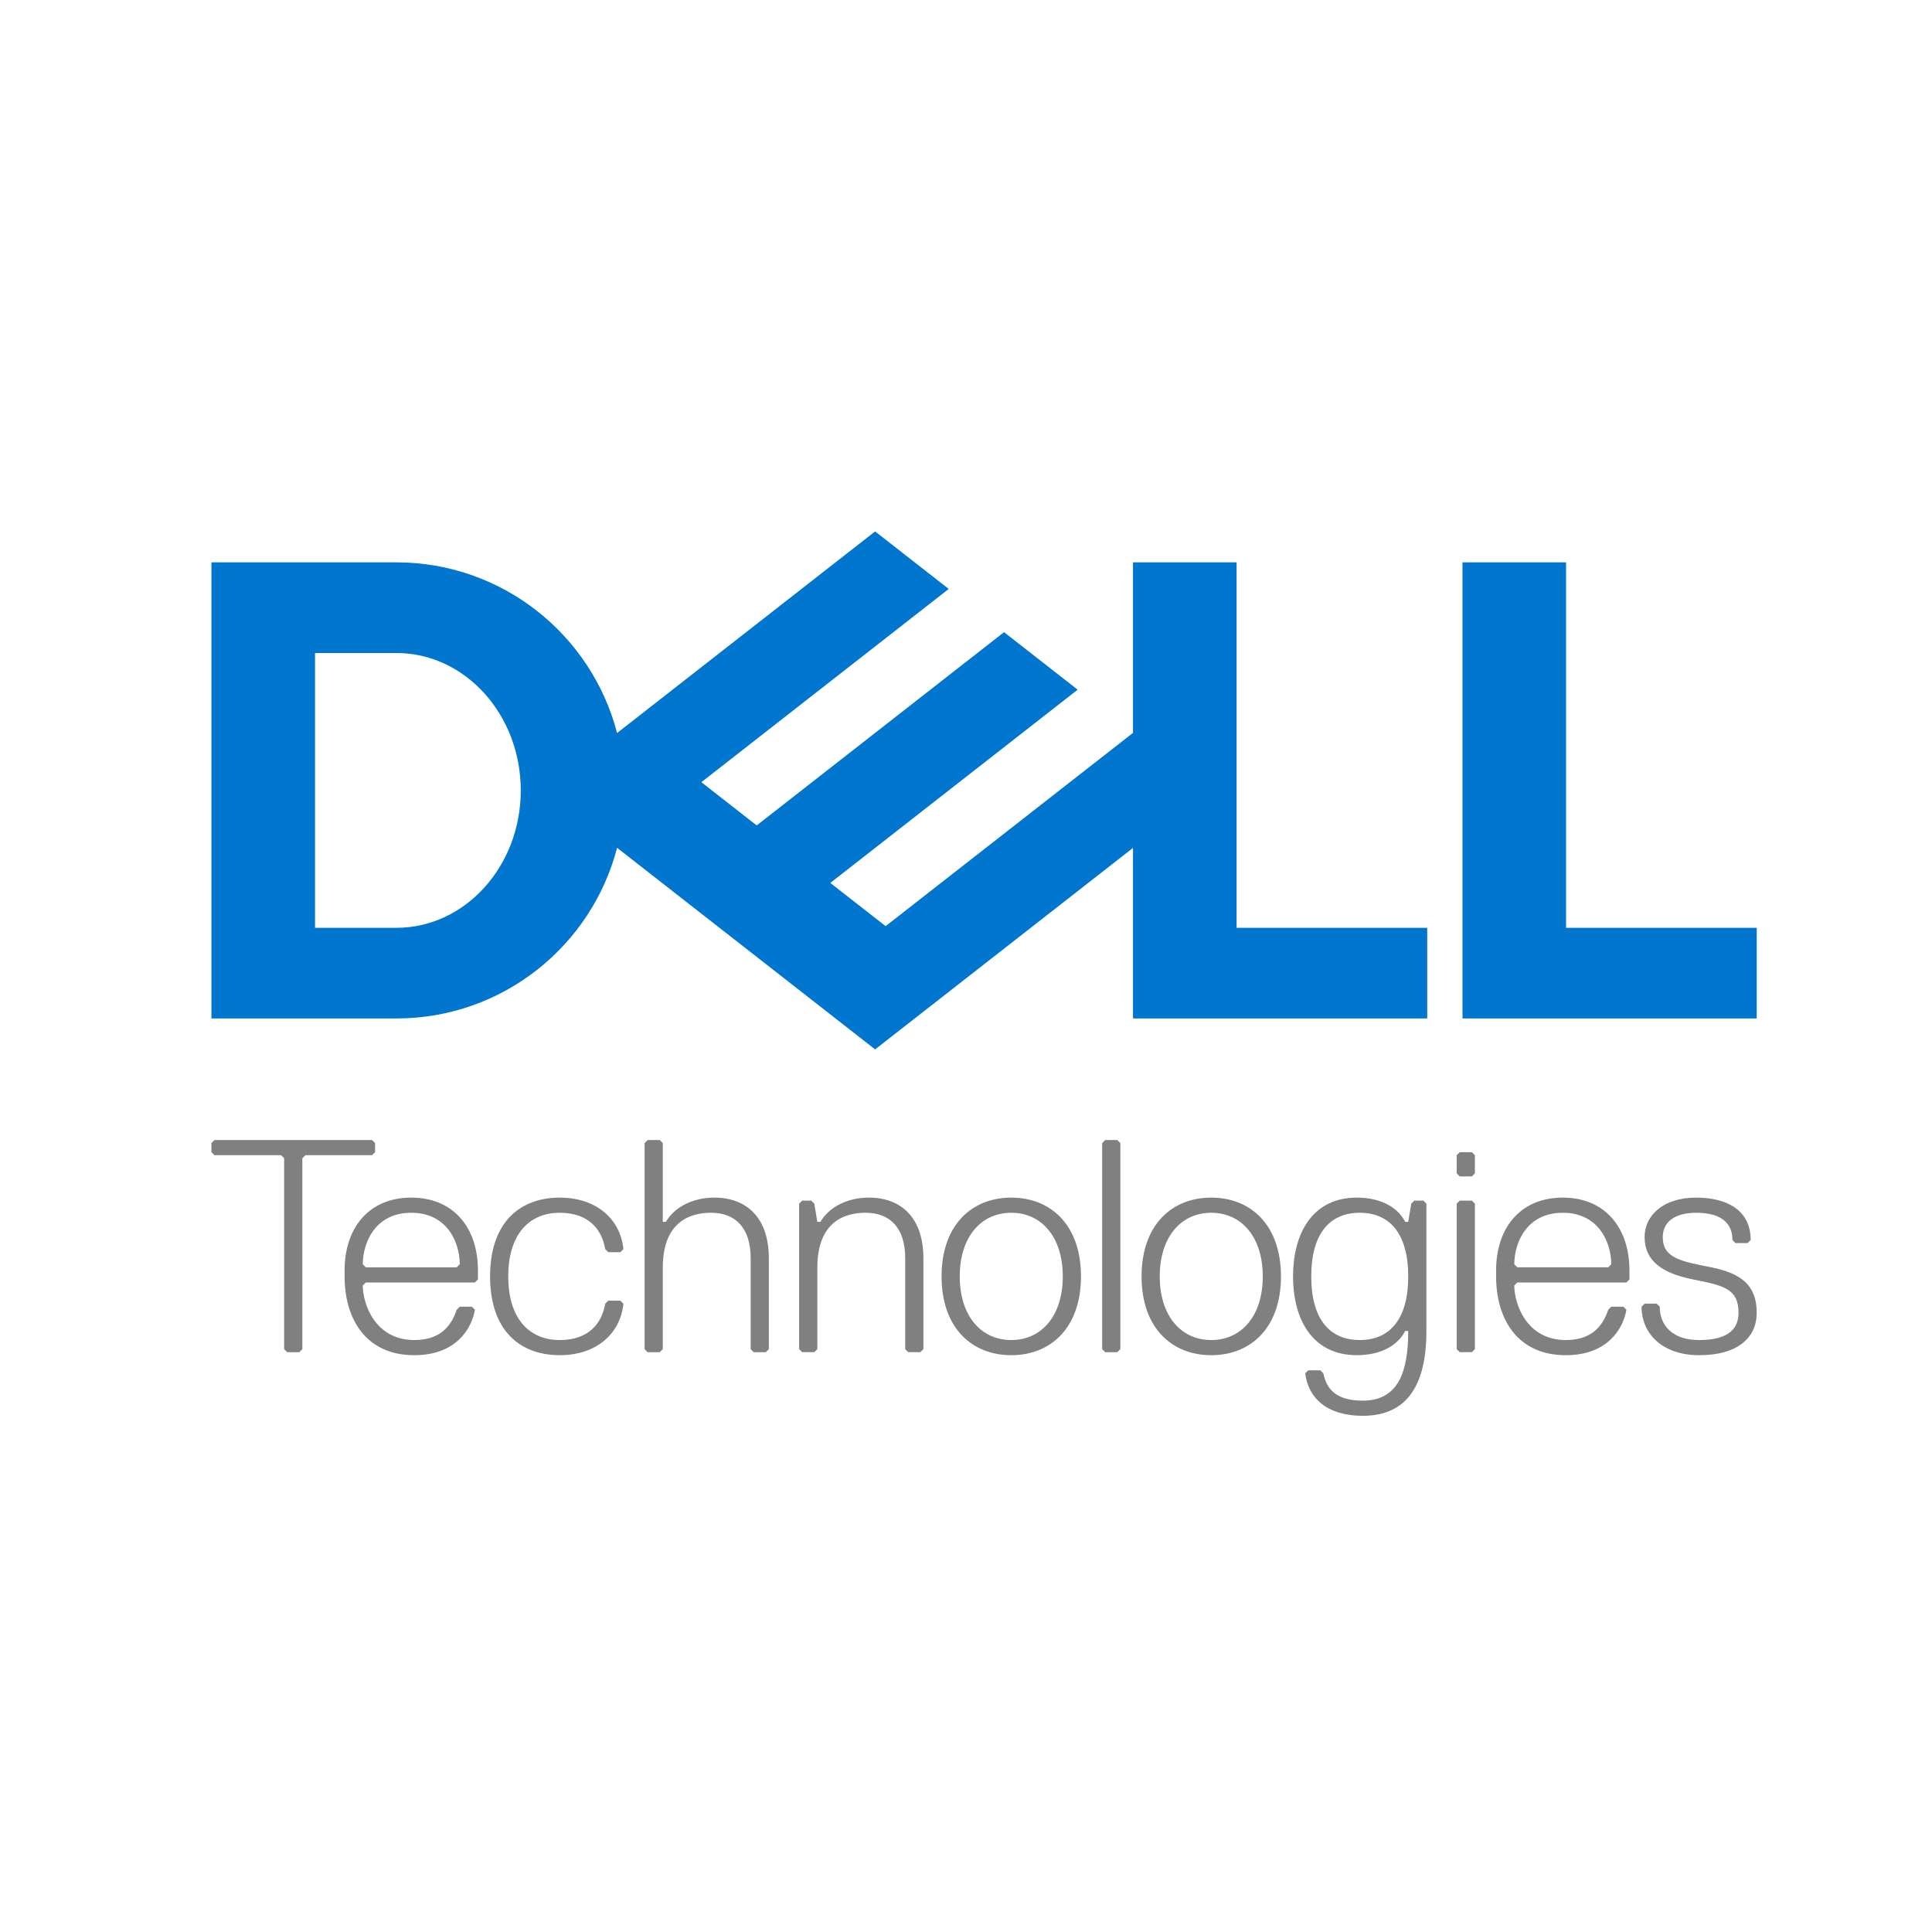 <?xml version="1.0" encoding="UTF-8" standalone="no"?>
<!-- Created with Inkscape (http://www.inkscape.org/) -->

<svg
   version="1.1"
   id="svg2"
   xml:space="preserve"
   width="2000"
   height="2000"
   viewBox="0 0 2000 2000"
   sodipodi:docname="logo_dell_technologies.ai"
   xmlns:inkscape="http://www.inkscape.org/namespaces/inkscape"
   xmlns:sodipodi="http://sodipodi.sourceforge.net/DTD/sodipodi-0.dtd"
   xmlns="http://www.w3.org/2000/svg"
   xmlns:svg="http://www.w3.org/2000/svg"><defs
     id="defs6"><clipPath
       clipPathUnits="userSpaceOnUse"
       id="clipPath16"><path
         d="M 0,1500 H 1500 V 0 H 0 Z"
         id="path14" /></clipPath></defs><sodipodi:namedview
     id="namedview4"
     pagecolor="#ffffff"
     bordercolor="#666666"
     borderopacity="1.0"
     inkscape:pageshadow="2"
     inkscape:pageopacity="0.0"
     inkscape:pagecheckerboard="0" /><g
     id="g8"
     inkscape:groupmode="layer"
     inkscape:label="logo_dell_technologies"
     transform="matrix(1.333,0,0,-1.333,0,2000)"><g
       id="g10"><g
         id="g12"
         clip-path="url(#clipPath16)"><g
           id="g18"
           transform="translate(244.638,779.837)"><path
             d="m 0,0 v 213.42 h 63.132 c 53.38,0 96.653,-47.776 96.653,-106.71 C 159.785,47.776 116.512,0 63.132,0 Z m 63.132,-70.395 c 82.418,0 151.686,56.299 171.448,132.537 L 434.968,-94.418 635.23,62.044 V -70.395 H 863.734 V 0 H 715.682 V 283.814 H 635.23 V 151.376 L 443.135,1.295 400.174,34.86 l 91.964,71.85 100.131,78.231 -57.17,44.666 L 343.004,79.526 300.043,113.091 492.138,263.172 434.968,307.838 234.58,151.278 C 214.818,227.516 145.55,283.814 63.132,283.814 H -80.451 V -70.395 Z M 1119.614,0 V -70.395 H 891.11 v 354.209 h 80.451 V 0 Z"
             style="fill:#0076ce;fill-opacity:1;fill-rule:nonzero;stroke:none"
             id="path20" /></g><g
           id="g22"
           transform="translate(291.274,605.61)"><path
             d="m 0,0 v 7.062 l -2.351,2.351 h -122.376 l -2.361,-2.351 V 0 l 2.361,-2.351 h 51.77 l 2.351,-2.351 v -148.265 l 2.361,-2.351 h 9.413 l 2.351,2.351 V -4.702 l 2.351,2.351 H -2.351 Z M 63.411,-89.423 H -7.185 l -2.351,2.351 c 0,16.476 9.413,40.004 37.644,40.004 28.25,0 37.664,-23.528 37.664,-40.004 z m 14.125,-11.775 2.361,2.361 v 7.053 c 0,32.952 -18.837,56.491 -51.789,56.491 -32.932,0 -51.77,-23.539 -51.77,-56.491 v -4.702 c 0,-32.942 16.477,-61.183 54.131,-61.183 32.942,0 44.706,21.178 47.067,35.303 l -2.361,2.351 h -9.403 l -2.361,-2.351 c -4.702,-14.125 -14.116,-23.538 -32.942,-23.538 -30.592,0 -40.005,28.24 -40.005,42.355 l 2.351,2.351 z m 25.89,4.712 c 0,32.952 16.466,49.418 40.005,49.418 23.528,0 32.942,-14.115 35.292,-28.23 l 2.351,-2.361 h 9.424 l 2.351,2.361 c -2.351,23.529 -21.188,40.005 -49.418,40.005 -30.592,0 -54.12,-18.837 -54.12,-61.193 0,-42.356 23.528,-61.183 54.12,-61.183 28.23,0 47.067,16.476 49.418,40.005 l -2.351,2.351 h -9.424 l -2.351,-2.351 c -2.35,-14.115 -11.764,-28.24 -35.292,-28.24 -23.539,0 -40.005,16.476 -40.005,49.418 m 202.375,-56.481 v 70.606 c 0,30.592 -16.477,47.068 -42.356,47.068 -16.476,0 -30.591,-7.073 -37.654,-18.837 H 223.44 V 7.062 l -2.35,2.351 h -9.414 l -2.361,-2.351 v -160.029 l 2.361,-2.351 h 9.414 l 2.35,2.351 v 63.544 c 0,25.889 11.775,42.355 37.654,42.355 18.827,0 30.591,-11.764 30.591,-35.293 v -70.606 l 2.351,-2.351 h 9.424 z m 120.025,0 v 70.606 c 0,30.592 -16.466,47.068 -42.356,47.068 -16.476,0 -30.602,-7.073 -37.654,-18.837 h -2.361 l -2.341,14.135 -2.361,2.351 h -7.062 l -2.351,-2.351 v -112.972 l 2.351,-2.351 h 9.423 l 2.341,2.351 v 63.544 c 0,25.889 11.774,42.355 37.654,42.355 18.827,0 30.591,-11.764 30.591,-35.293 v -70.606 l 2.361,-2.351 h 9.414 z m 68.245,-4.702 c 30.591,0 54.13,21.178 54.13,61.183 0,40.005 -23.539,61.193 -54.13,61.193 -30.592,0 -54.13,-21.188 -54.13,-61.193 0,-40.005 23.538,-61.183 54.13,-61.183 m 0,110.601 c 23.529,0 40.005,-18.827 40.005,-49.418 0,-30.591 -16.476,-49.418 -40.005,-49.418 -23.539,0 -40.015,18.827 -40.015,49.418 0,30.591 16.476,49.418 40.015,49.418 m 84.711,-105.899 V 7.062 l -2.351,2.351 h -9.413 l -2.361,-2.351 v -160.029 l 2.361,-2.351 h 9.413 z m 70.607,-4.702 c 30.591,0 54.12,21.178 54.12,61.183 0,40.005 -23.529,61.193 -54.12,61.193 -30.602,0 -54.131,-21.188 -54.131,-61.193 0,-40.005 23.529,-61.183 54.131,-61.183 m 0,110.601 c 23.528,0 39.994,-18.827 39.994,-49.418 0,-30.591 -16.466,-49.418 -39.994,-49.418 -23.539,0 -40.015,18.827 -40.015,49.418 0,30.591 16.476,49.418 40.015,49.418 m 152.956,-91.774 c 0,-30.591 -7.062,-54.13 -35.303,-54.13 -21.177,0 -28.24,9.413 -30.591,21.178 l -2.351,2.361 h -9.413 l -2.351,-2.361 c 2.351,-18.827 16.466,-32.942 44.706,-32.942 30.602,0 49.419,18.827 49.419,65.894 v 98.847 l -2.351,2.351 h -7.063 l -2.351,-2.351 -2.351,-14.135 h -2.361 c -4.701,9.413 -16.465,18.837 -37.653,18.837 -32.943,0 -49.419,-25.89 -49.419,-61.193 0,-35.293 16.476,-61.183 49.419,-61.183 21.188,0 32.952,9.404 37.653,18.827 z m -37.643,-7.062 c -23.539,0 -37.665,16.476 -37.665,49.418 0,32.952 14.126,49.418 37.665,49.418 23.518,0 37.643,-16.466 37.643,-49.418 0,-32.942 -14.125,-49.418 -37.643,-49.418 m 89.413,129.438 V -2.351 L 851.764,0 H 842.35 L 840,-2.351 v -14.115 l 2.35,-2.361 h 9.414 z m 0,-136.501 v 112.972 l -2.351,2.351 H 842.35 L 840,-39.995 v -112.972 l 2.35,-2.351 h 9.414 z m 103.548,63.544 h -70.596 l -2.361,2.351 c 0,16.476 9.414,40.004 37.654,40.004 28.241,0 37.654,-23.528 37.654,-40.004 z m 14.126,-11.775 2.34,2.361 v 7.053 c 0,32.952 -18.827,56.491 -51.769,56.491 -32.942,0 -51.769,-23.539 -51.769,-56.491 v -4.702 c 0,-32.942 16.476,-61.183 54.13,-61.183 32.942,0 44.707,21.178 47.068,35.303 l -2.361,2.351 h -9.414 l -2.351,-2.351 c -4.711,-14.125 -14.125,-23.538 -32.942,-23.538 -30.601,0 -40.015,28.24 -40.015,42.355 l 2.361,2.351 z m 101.187,-23.529 c 0,21.178 -11.774,30.592 -35.313,35.304 -23.529,4.701 -37.644,7.062 -37.644,23.528 0,11.765 9.413,18.827 25.889,18.827 21.179,0 28.241,-9.413 28.241,-21.178 l 2.351,-2.35 h 9.414 l 2.361,2.35 c 0,23.529 -18.838,32.953 -42.367,32.953 -25.889,0 -40.004,-14.126 -40.004,-30.602 0,-18.827 14.115,-28.24 37.644,-32.942 23.539,-4.712 35.303,-7.062 35.303,-25.89 0,-11.764 -7.053,-21.177 -30.592,-21.177 -21.177,0 -30.591,11.774 -30.591,25.889 l -2.351,2.351 h -9.413 l -2.351,-2.351 c 0,-21.178 16.466,-37.654 44.706,-37.654 30.592,0 44.717,14.115 44.717,32.942"
             style="fill:#808080;fill-opacity:1;fill-rule:nonzero;stroke:none"
             id="path24" /></g></g></g></g></svg>
